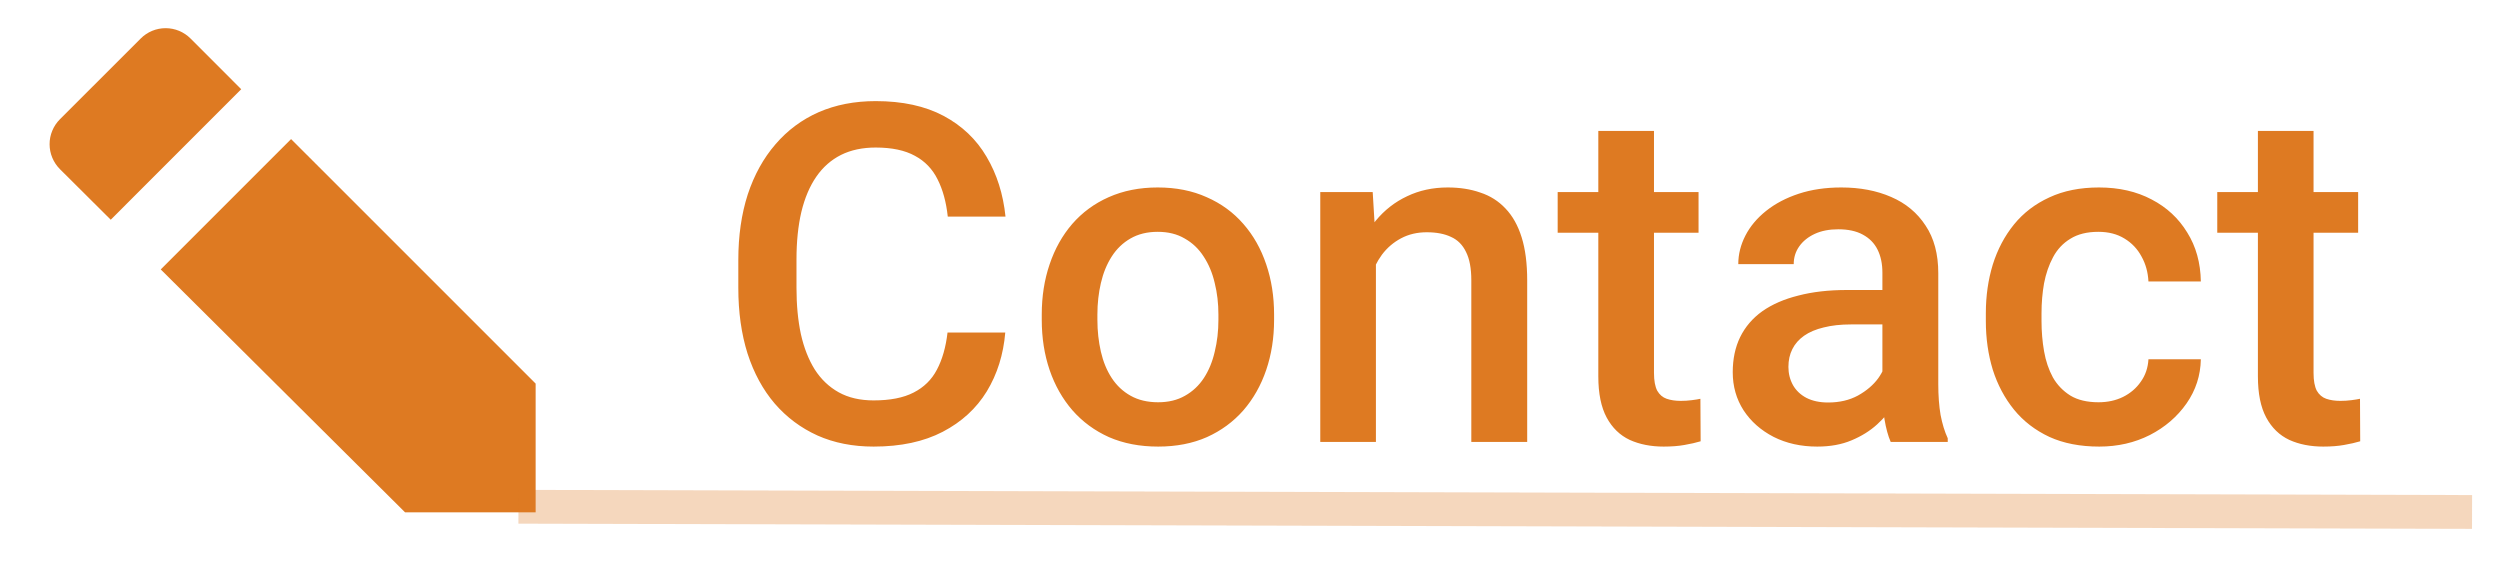 <svg width="74" height="17" viewBox="0 0 74 17" fill="none" xmlns="http://www.w3.org/2000/svg">
<path d="M4.165 1.14L1.773 3.531C1.676 3.628 1.599 3.743 1.547 3.87C1.494 3.997 1.467 4.133 1.468 4.27C1.468 4.407 1.495 4.543 1.548 4.669C1.601 4.796 1.678 4.911 1.775 5.008L3.278 6.504L7.14 2.641L5.64 1.14C5.444 0.944 5.179 0.834 4.902 0.834C4.626 0.834 4.36 0.944 4.165 1.14ZM8.616 4.117L15.855 11.355V15.165H11.99L4.758 7.975L8.616 4.117Z" fill="#DE7A22"/>
<path d="M28.047 9.842H29.756C29.701 10.494 29.519 11.075 29.209 11.585C28.899 12.091 28.464 12.49 27.903 12.782C27.343 13.073 26.662 13.219 25.859 13.219C25.244 13.219 24.69 13.11 24.198 12.891C23.706 12.668 23.285 12.353 22.934 11.948C22.583 11.538 22.314 11.043 22.127 10.464C21.945 9.886 21.854 9.238 21.854 8.523V7.696C21.854 6.98 21.947 6.333 22.134 5.754C22.325 5.176 22.599 4.681 22.954 4.271C23.31 3.856 23.736 3.54 24.232 3.321C24.734 3.102 25.297 2.993 25.921 2.993C26.714 2.993 27.384 3.139 27.931 3.43C28.477 3.722 28.901 4.125 29.202 4.64C29.508 5.155 29.694 5.745 29.763 6.411H28.054C28.008 5.982 27.908 5.615 27.753 5.31C27.602 5.005 27.379 4.772 27.083 4.613C26.787 4.449 26.399 4.367 25.921 4.367C25.529 4.367 25.187 4.44 24.895 4.585C24.604 4.731 24.36 4.945 24.164 5.228C23.968 5.511 23.82 5.859 23.72 6.274C23.624 6.684 23.576 7.153 23.576 7.682V8.523C23.576 9.024 23.619 9.48 23.706 9.89C23.797 10.296 23.934 10.644 24.116 10.936C24.303 11.228 24.54 11.453 24.827 11.613C25.114 11.772 25.458 11.852 25.859 11.852C26.347 11.852 26.741 11.775 27.042 11.62C27.347 11.465 27.578 11.239 27.732 10.943C27.892 10.642 27.997 10.275 28.047 9.842ZM30.836 9.466V9.309C30.836 8.776 30.913 8.281 31.068 7.826C31.223 7.365 31.447 6.967 31.738 6.629C32.035 6.288 32.395 6.023 32.818 5.836C33.247 5.645 33.73 5.549 34.268 5.549C34.81 5.549 35.293 5.645 35.717 5.836C36.145 6.023 36.508 6.288 36.804 6.629C37.1 6.967 37.325 7.365 37.48 7.826C37.635 8.281 37.713 8.776 37.713 9.309V9.466C37.713 10 37.635 10.494 37.48 10.95C37.325 11.405 37.1 11.804 36.804 12.146C36.508 12.483 36.148 12.748 35.724 12.939C35.3 13.126 34.819 13.219 34.281 13.219C33.739 13.219 33.254 13.126 32.825 12.939C32.401 12.748 32.041 12.483 31.745 12.146C31.449 11.804 31.223 11.405 31.068 10.95C30.913 10.494 30.836 10 30.836 9.466ZM32.483 9.309V9.466C32.483 9.799 32.518 10.113 32.586 10.41C32.654 10.706 32.761 10.966 32.907 11.189C33.053 11.412 33.24 11.588 33.468 11.715C33.696 11.843 33.967 11.907 34.281 11.907C34.587 11.907 34.851 11.843 35.074 11.715C35.302 11.588 35.489 11.412 35.635 11.189C35.781 10.966 35.888 10.706 35.956 10.41C36.029 10.113 36.065 9.799 36.065 9.466V9.309C36.065 8.981 36.029 8.671 35.956 8.379C35.888 8.083 35.778 7.821 35.628 7.593C35.482 7.365 35.295 7.188 35.067 7.06C34.844 6.928 34.578 6.862 34.268 6.862C33.958 6.862 33.689 6.928 33.461 7.06C33.238 7.188 33.053 7.365 32.907 7.593C32.761 7.821 32.654 8.083 32.586 8.379C32.518 8.671 32.483 8.981 32.483 9.309ZM40.727 7.265V13.082H39.08V5.686H40.632L40.727 7.265ZM40.434 9.111L39.9 9.104C39.905 8.58 39.978 8.099 40.119 7.662C40.265 7.224 40.465 6.848 40.721 6.534C40.98 6.219 41.29 5.978 41.65 5.809C42.01 5.636 42.411 5.549 42.853 5.549C43.209 5.549 43.53 5.599 43.817 5.7C44.109 5.795 44.357 5.953 44.562 6.171C44.772 6.39 44.932 6.675 45.041 7.026C45.15 7.372 45.205 7.798 45.205 8.304V13.082H43.551V8.297C43.551 7.942 43.498 7.662 43.394 7.457C43.293 7.247 43.145 7.099 42.949 7.012C42.758 6.921 42.519 6.875 42.231 6.875C41.949 6.875 41.696 6.935 41.473 7.053C41.249 7.172 41.06 7.333 40.905 7.539C40.755 7.744 40.639 7.981 40.557 8.25C40.475 8.518 40.434 8.806 40.434 9.111ZM50.277 5.686V6.889H46.107V5.686H50.277ZM47.31 3.875H48.958V11.039C48.958 11.266 48.99 11.442 49.054 11.565C49.122 11.683 49.215 11.763 49.334 11.804C49.453 11.845 49.592 11.866 49.751 11.866C49.865 11.866 49.974 11.859 50.079 11.845C50.184 11.832 50.268 11.818 50.332 11.804L50.339 13.062C50.202 13.103 50.043 13.139 49.86 13.171C49.683 13.203 49.477 13.219 49.245 13.219C48.867 13.219 48.532 13.153 48.24 13.021C47.949 12.884 47.721 12.663 47.557 12.358C47.393 12.053 47.31 11.647 47.31 11.141V3.875ZM55.719 11.599V8.072C55.719 7.807 55.671 7.58 55.575 7.388C55.48 7.197 55.334 7.049 55.138 6.944C54.946 6.839 54.705 6.787 54.413 6.787C54.144 6.787 53.912 6.832 53.716 6.923C53.52 7.014 53.367 7.138 53.258 7.292C53.148 7.447 53.094 7.623 53.094 7.819H51.453C51.453 7.527 51.524 7.245 51.665 6.971C51.806 6.698 52.011 6.454 52.28 6.24C52.549 6.026 52.87 5.857 53.244 5.734C53.618 5.611 54.037 5.549 54.502 5.549C55.058 5.549 55.55 5.643 55.978 5.83C56.411 6.016 56.751 6.299 56.997 6.677C57.248 7.051 57.373 7.52 57.373 8.085V11.373C57.373 11.711 57.396 12.014 57.441 12.283C57.492 12.547 57.562 12.777 57.653 12.973V13.082H55.965C55.887 12.905 55.826 12.679 55.78 12.406C55.739 12.128 55.719 11.859 55.719 11.599ZM55.958 8.584L55.972 9.603H54.789C54.484 9.603 54.215 9.633 53.982 9.692C53.75 9.747 53.556 9.829 53.401 9.938C53.246 10.047 53.13 10.18 53.053 10.335C52.975 10.489 52.937 10.665 52.937 10.861C52.937 11.057 52.982 11.237 53.073 11.401C53.164 11.56 53.297 11.686 53.47 11.777C53.648 11.868 53.862 11.914 54.112 11.914C54.45 11.914 54.743 11.845 54.994 11.709C55.249 11.567 55.45 11.396 55.596 11.196C55.742 10.991 55.819 10.797 55.828 10.615L56.361 11.346C56.307 11.533 56.213 11.734 56.081 11.948C55.949 12.162 55.776 12.367 55.562 12.563C55.352 12.754 55.099 12.912 54.803 13.035C54.511 13.158 54.174 13.219 53.791 13.219C53.308 13.219 52.877 13.123 52.499 12.932C52.121 12.736 51.825 12.474 51.61 12.146C51.396 11.813 51.289 11.437 51.289 11.018C51.289 10.626 51.362 10.28 51.508 9.979C51.658 9.674 51.877 9.418 52.164 9.213C52.456 9.008 52.811 8.853 53.23 8.749C53.65 8.639 54.128 8.584 54.666 8.584H55.958ZM62.117 11.907C62.386 11.907 62.628 11.854 62.842 11.749C63.06 11.64 63.236 11.49 63.368 11.298C63.505 11.107 63.58 10.886 63.594 10.635H65.145C65.136 11.114 64.995 11.549 64.722 11.941C64.448 12.333 64.086 12.645 63.635 12.877C63.184 13.105 62.685 13.219 62.138 13.219C61.573 13.219 61.08 13.123 60.661 12.932C60.242 12.736 59.893 12.467 59.615 12.126C59.337 11.784 59.128 11.389 58.986 10.943C58.85 10.496 58.781 10.018 58.781 9.507V9.268C58.781 8.758 58.85 8.279 58.986 7.833C59.128 7.381 59.337 6.985 59.615 6.643C59.893 6.301 60.242 6.035 60.661 5.843C61.08 5.647 61.57 5.549 62.131 5.549C62.723 5.549 63.243 5.668 63.69 5.905C64.136 6.137 64.487 6.463 64.742 6.882C65.002 7.297 65.136 7.78 65.145 8.332H63.594C63.58 8.058 63.512 7.812 63.389 7.593C63.27 7.37 63.102 7.192 62.883 7.06C62.669 6.928 62.411 6.862 62.11 6.862C61.778 6.862 61.502 6.93 61.283 7.067C61.065 7.199 60.894 7.381 60.77 7.614C60.648 7.842 60.559 8.099 60.504 8.386C60.454 8.669 60.429 8.963 60.429 9.268V9.507C60.429 9.813 60.454 10.109 60.504 10.396C60.554 10.683 60.641 10.941 60.764 11.168C60.891 11.392 61.065 11.572 61.283 11.709C61.502 11.841 61.78 11.907 62.117 11.907ZM69.801 5.686V6.889H65.631V5.686H69.801ZM66.834 3.875H68.481V11.039C68.481 11.266 68.513 11.442 68.577 11.565C68.645 11.683 68.739 11.763 68.857 11.804C68.976 11.845 69.115 11.866 69.274 11.866C69.388 11.866 69.498 11.859 69.603 11.845C69.707 11.832 69.792 11.818 69.856 11.804L69.862 13.062C69.726 13.103 69.566 13.139 69.384 13.171C69.206 13.203 69.001 13.219 68.769 13.219C68.39 13.219 68.055 13.153 67.764 13.021C67.472 12.884 67.244 12.663 67.08 12.358C66.916 12.053 66.834 11.647 66.834 11.141V3.875Z" fill="#DE7A22"/>
<path opacity="0.3" d="M15.346 15L73.173 15.154" stroke="#DE7A22"/>
</svg>
